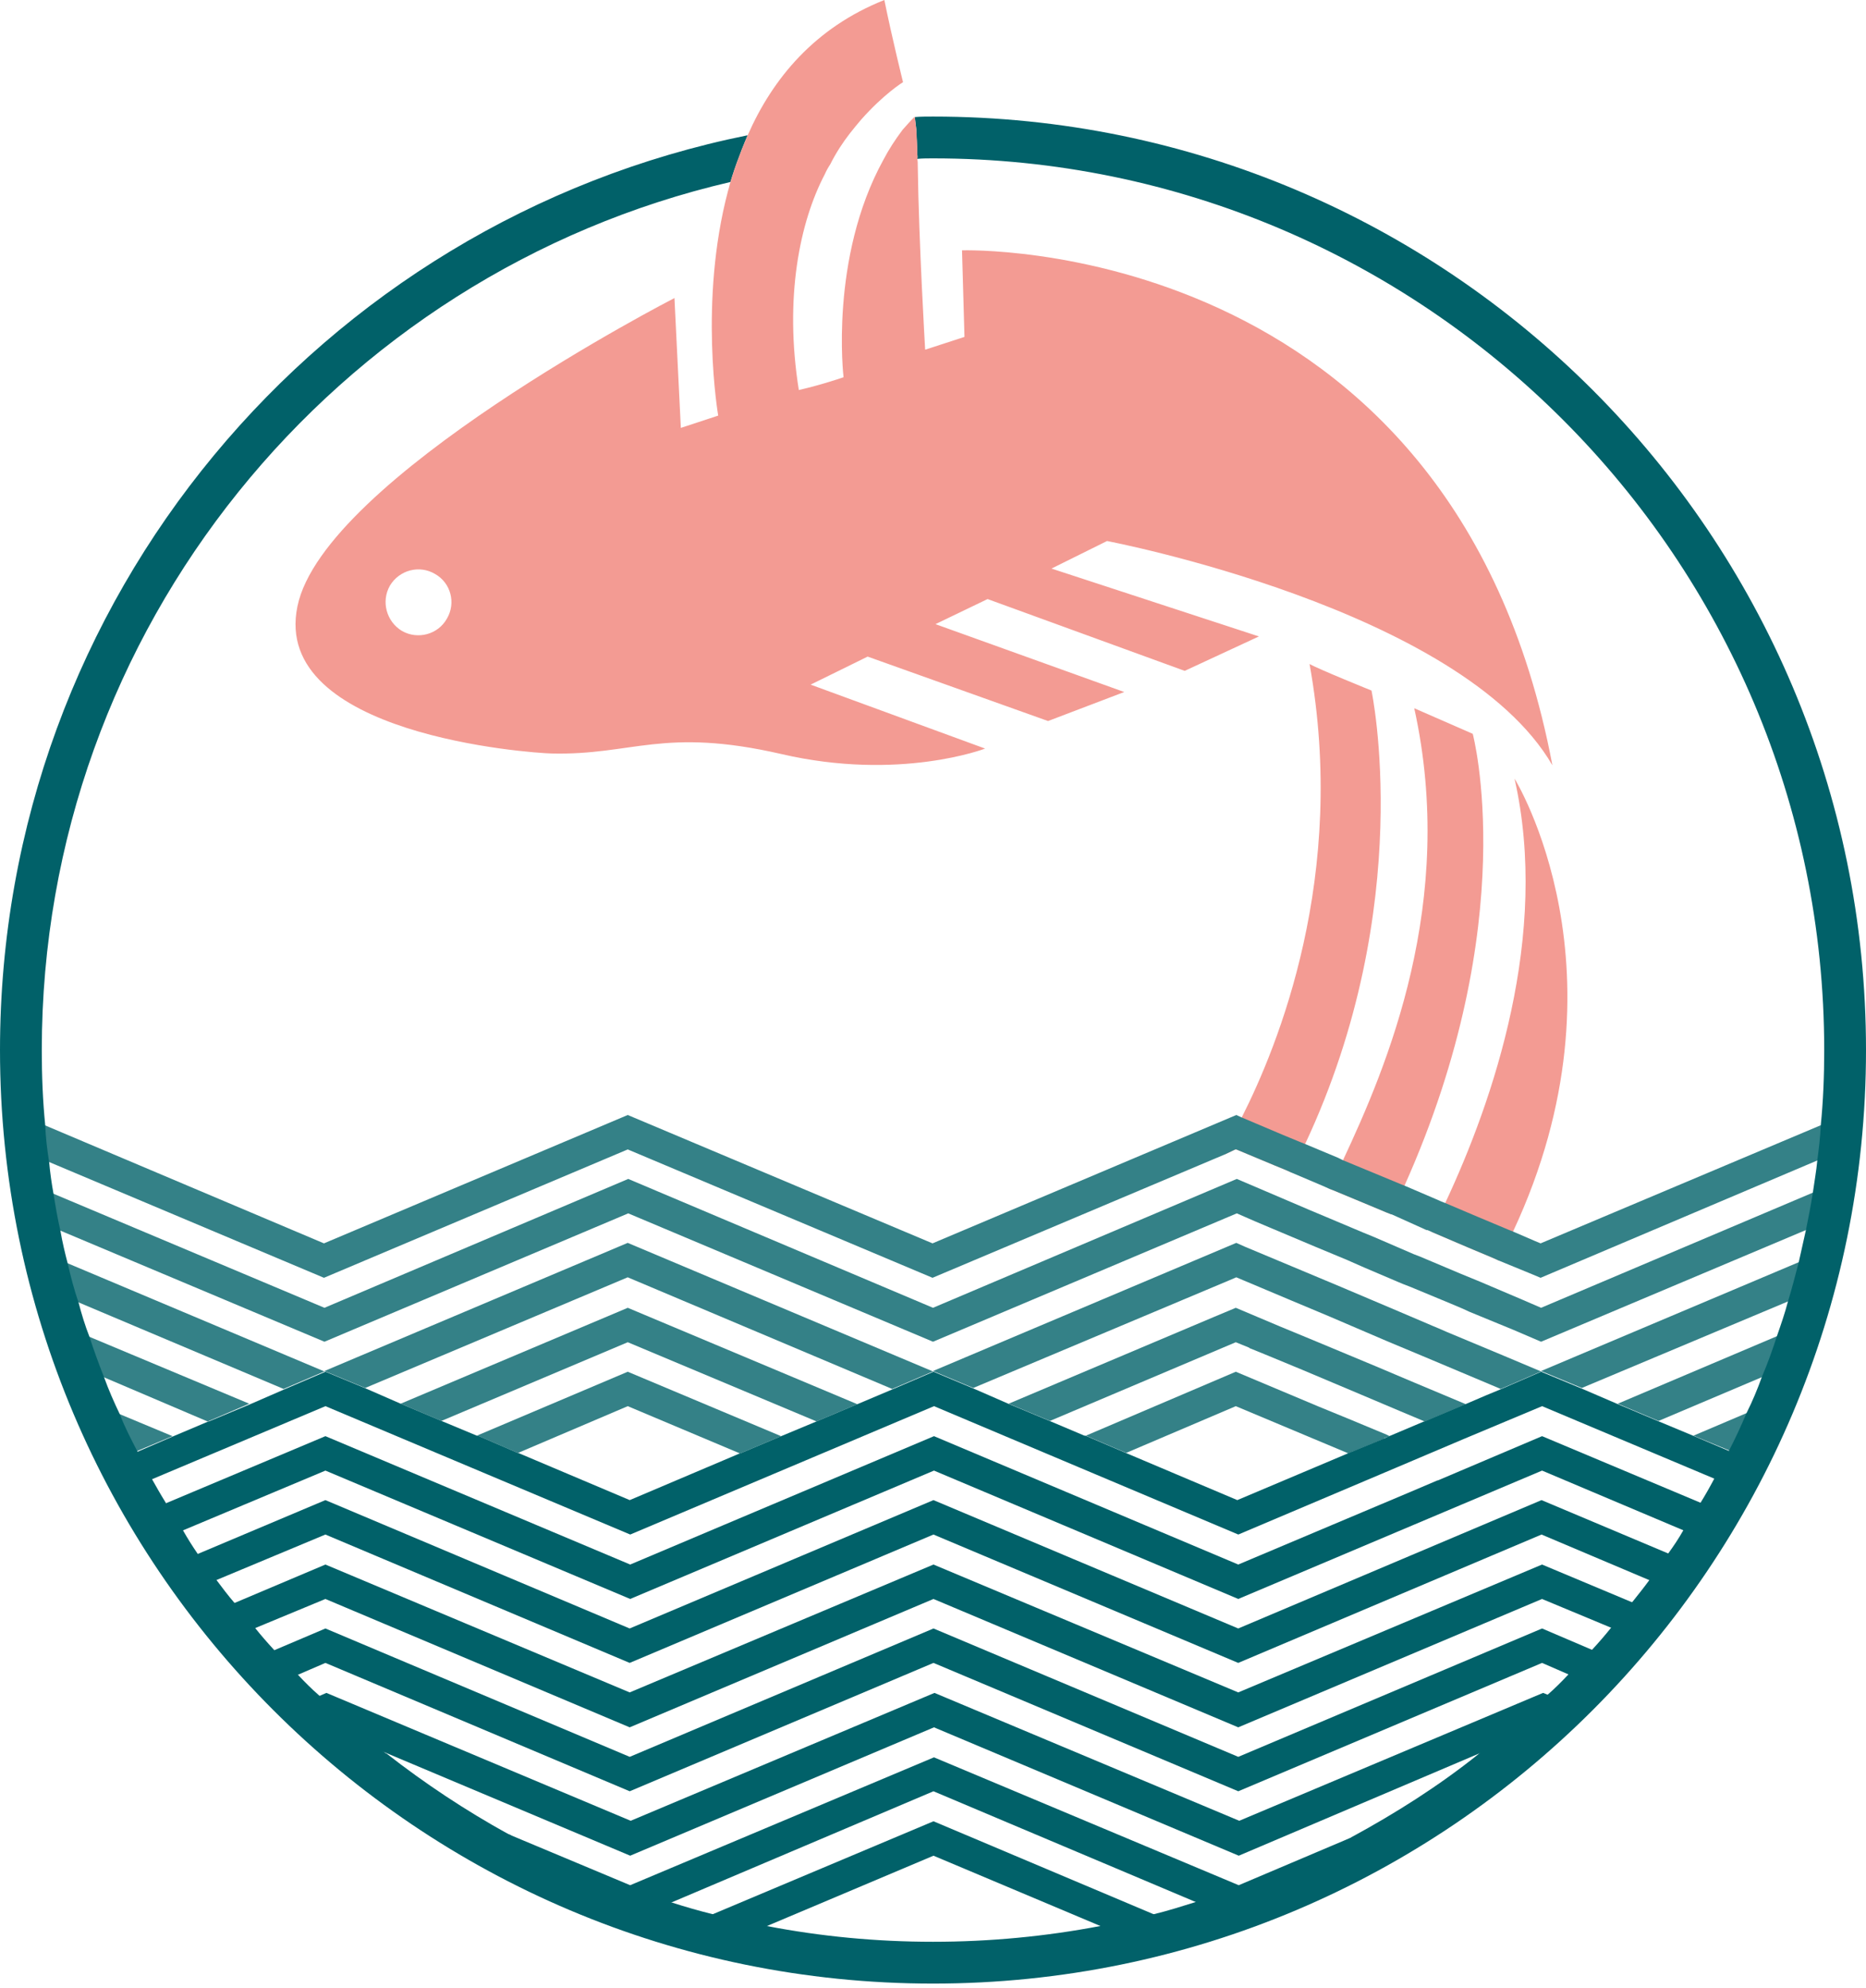 <svg width="354" height="377" viewBox="0 0 354 377" fill="none" xmlns="http://www.w3.org/2000/svg">
<path d="M266.526 224.841C266.247 225.493 265.874 226.239 265.594 226.892C265.034 228.011 264.568 229.13 264.009 230.249H263.915L262.983 229.876L260.092 228.664L252.911 225.68L252.165 225.4C252.631 224.374 253.191 223.255 253.844 221.95C254.123 221.297 254.496 220.644 254.776 219.991C263.076 202.273 276.412 171.032 268.298 134.289L279.396 139.138C279.396 139.138 288.908 174.669 266.433 224.841H266.526Z" fill="#F39B93"/>
<path d="M287.042 233.513C286.762 234.166 286.482 234.912 286.109 235.564C285.549 236.684 284.99 237.803 284.337 239.015L283.311 238.549L278.649 236.59L271.654 233.606C272.121 232.487 272.68 231.368 273.24 230.156C273.519 229.503 273.892 228.757 274.172 228.104C283.311 208.613 294.036 177.279 287.321 147.624C287.321 147.624 310.076 184.274 287.042 233.513Z" fill="#F39B93"/>
<path d="M247.596 216.914C247.316 217.566 247.036 218.312 246.663 218.965C246.104 220.084 245.637 221.203 244.985 222.322L243.959 221.856L241.907 221.017L234.54 217.939H234.353L232.395 218.872C232.115 218.499 231.929 218.406 231.929 218.406C231.929 218.406 232.955 216.82 234.54 213.836C234.82 213.277 235.193 212.624 235.566 211.878C242.373 198.449 255.709 166.089 248.435 125.896C250.02 126.828 260.185 130.932 260.185 130.932C260.185 130.932 268.858 171.591 247.596 216.914Z" fill="#F39B93"/>
<path d="M346.356 212.997C346.077 215.329 345.797 217.474 345.61 219.618L345.517 219.712L292.268 242.28L290.03 241.347L284.341 239.016L283.315 238.549L278.652 236.591L271.658 233.607L270.819 233.234H270.633L264.011 230.25H263.918L262.986 229.877L260.095 228.664L252.914 225.68L252.168 225.4L251.142 224.934L244.987 222.323L243.961 221.857L241.91 221.017L234.542 217.94H234.356L232.398 218.872L176.91 242.28L119.091 217.94L61.459 242.28L8.303 219.898V219.712C8.023 217.567 7.744 215.329 7.65 212.997L61.459 235.752L119.091 211.412L176.91 235.752L234.542 211.412L235.568 211.878L243.495 215.235L246.666 216.541L247.598 216.914L253.846 219.525L254.406 219.805L254.779 219.991L261.773 222.882L265.597 224.468L266.529 224.841L272.404 227.359L273.244 227.732L274.176 228.105L280.331 230.716L286.113 233.141L287.046 233.514L291.149 235.285L292.268 235.752L346.263 212.997H346.356Z" fill="#348187"/>
<path d="M344.77 225.773C344.303 228.197 344.024 230.435 343.464 232.767V232.86L292.36 254.402L287.137 252.164L278.744 248.714L277.532 248.154L275.107 247.128L267.46 243.958L266.248 243.491L265.129 243.025L258.788 240.321L256.456 239.295L255.617 238.922L249.555 236.404L238.271 231.648L234.634 230.062L177.002 254.402L119.183 230.062L61.551 254.402L10.54 232.953V232.767C10.074 230.622 9.607 228.197 9.234 225.959L61.551 247.968L119.183 223.534L177.002 247.968L234.634 223.534L240.323 225.959L248.623 229.503L251.514 230.715L258.601 233.699L260.653 234.539L268.206 237.803L269.419 238.269L277.159 241.533L280.796 243.025L288.909 246.475L292.36 247.968L344.77 225.773Z" fill="#348187"/>
<path d="M341.965 239.109C341.592 241.533 340.94 243.958 340.193 246.383H340.1L300.093 263.169L292.446 259.998L284.706 263.355L282.934 262.609L270.531 257.387L263.164 254.309L252.066 249.553L245.166 246.662L234.534 242.186L233.229 242.746L184.642 263.169L177.089 259.998L169.255 263.355L119.083 242.186L69.285 263.169L61.638 259.998L53.804 263.355L13.797 246.476V246.289C13.051 244.051 12.398 241.533 11.839 239.109L61.451 259.998L119.083 235.658L176.902 259.998L234.534 235.658L236.213 236.404L247.59 241.16L254.491 244.051L265.495 248.714L271.837 251.419L272.956 251.885L274.448 252.538L285.172 257.014L292.26 259.998L341.965 239.015V239.109Z" fill="#348187"/>
<path d="M162.643 266.246L154.902 269.51L119.092 254.495L83.748 269.416L76.008 266.152L119.092 247.968L162.643 266.246Z" fill="#348187"/>
<path d="M338.055 252.91C337.309 255.522 336.376 258.039 335.35 260.557V260.651L314.647 269.417L306.907 266.153L338.148 252.91H338.055Z" fill="#348187"/>
<path d="M278.086 266.246L270.345 269.51H270.252L265.589 267.551L258.315 264.474L247.031 259.718L240.037 256.827L237.053 255.615L236.96 255.521L234.442 254.495L199.191 269.416L191.357 266.152L230.432 249.646L234.442 247.968L242.835 251.511L249.829 254.402L261.02 259.065L268.294 262.142L278.086 266.246Z" fill="#348187"/>
<path d="M47.283 266.153L39.449 269.51H39.356L18.56 260.651C17.534 258.04 16.602 255.615 15.855 253.004L47.283 266.153Z" fill="#348187"/>
<path d="M148.185 272.308L140.445 275.572H140.352L119.09 266.619L98.293 275.479H98.2L90.647 272.215H90.46L119.09 260.091L148.185 272.308Z" fill="#348187"/>
<path d="M328.729 275.292L321.269 272.215L332.459 267.459C331.34 270.257 330.221 272.681 328.729 275.292Z" fill="#348187"/>
<path d="M263.633 272.308L262.607 272.681V272.774L255.8 275.572L234.444 266.619L213.648 275.479L206.001 272.215L234.444 260.091L250.204 266.712L255.893 269.044L263.074 272.028L263.633 272.308Z" fill="#348187"/>
<path d="M328.734 275.385C328.734 275.385 328.641 275.479 328.641 275.572L328.454 275.665C327.801 277.437 326.962 279.022 326.03 280.608V280.701L292.551 266.619L277.63 272.867L262.895 279.116L234.918 290.959L177.193 266.619L119.561 290.959L61.742 266.619L28.076 280.794C27.144 279.209 26.398 277.53 25.559 275.852C25.559 275.758 25.465 275.758 25.465 275.665H25.372V275.572L32.926 272.308L39.547 269.51H39.64L47.474 266.246L53.908 263.449L61.742 260.091L69.389 263.262L76.01 266.153L83.75 269.417L90.465 272.215H90.651L98.205 275.479H98.298L119.467 284.431L140.357 275.572H140.45L148.19 272.308L154.905 269.51L162.645 266.246L169.266 263.449L177.1 260.091L184.653 263.262L191.275 266.153L199.108 269.417L205.729 272.215H205.916L213.563 275.479L234.732 284.431L255.715 275.572L262.522 272.774L263.548 272.308L270.169 269.51H270.262L278.003 266.246L281.919 264.568L284.624 263.449L292.364 260.091L300.011 263.262L306.726 266.153L314.466 269.417L321.18 272.215L328.641 275.385H328.734Z" fill="#016169"/>
<path d="M25.37 275.665C25.37 275.665 25.463 275.759 25.463 275.852H25.276L25.09 275.572H25.37V275.665Z" fill="#348187"/>
<path d="M25.175 275.478C23.869 272.96 22.657 270.256 21.538 267.644L32.729 272.307L25.175 275.478Z" fill="#348187"/>
<path d="M25.37 275.665C25.37 275.665 25.463 275.759 25.463 275.852H25.276L25.09 275.572H25.37V275.665Z" fill="#016169"/>
<path d="M323.412 285.27C322.293 287.042 321.361 288.72 320.148 290.399V290.492L292.545 278.835L234.912 303.175L177.187 278.835L119.555 303.175L61.736 278.835L33.946 290.492C32.733 288.814 31.707 287.135 30.682 285.363L61.736 272.307L119.555 296.647L177.187 272.307L234.912 296.647L267.645 282.845L272.681 280.7H272.774L292.545 272.307L323.412 285.27Z" fill="#016169"/>
<path d="M292.445 284.431L317.252 294.876L313.708 299.818L313.615 299.912L292.445 290.959L234.906 315.299L177.088 290.959L119.455 315.299L61.73 290.959L40.281 299.912C39.069 298.326 37.856 296.741 36.831 294.969H36.737L61.73 284.431L119.455 308.771L177.088 284.431L234.906 308.771L292.445 284.431Z" fill="#016169"/>
<path d="M310.353 304.109C309.141 305.88 307.835 307.279 306.529 308.958H306.436L292.541 303.176L234.909 327.516L177.09 303.176L119.458 327.516L61.732 303.176L47.557 309.051C46.158 307.559 44.946 305.974 43.641 304.295L61.732 296.648L119.458 320.895L177.09 296.648L234.909 320.895L292.541 296.648L310.353 304.109Z" fill="#016169"/>
<path d="M302.805 313.154C301.406 314.739 300.007 316.231 298.422 317.723L298.329 317.817L292.547 315.299L234.915 339.638L177.096 315.299L119.464 339.638L61.738 315.299L55.676 317.91H55.583C54.091 316.324 52.692 314.832 51.294 313.247H51.2L61.738 308.771L119.464 333.111L177.096 308.771L234.915 333.111L292.547 308.771L302.805 313.154Z" fill="#016169"/>
<path d="M294.411 321.733C290.96 325.09 287.51 328.167 283.779 331.058C283.686 331.152 283.593 331.245 283.5 331.245L235.006 351.854L177.188 327.515L119.555 351.854L70.13 331.058C70.13 331.058 69.943 330.965 69.85 330.872H69.757L69.663 330.779C66.306 327.888 62.856 324.903 59.778 321.919L61.923 320.987L119.649 345.233L177.281 320.987L235.1 345.233L292.732 320.987L294.597 321.733H294.411Z" fill="#016169"/>
<path d="M263.071 345.514C252.16 351.948 240.503 357.264 228.193 361.087H227.913L177.088 339.638L126.077 361.274C113.395 357.264 101.458 351.855 90.36 345.234L119.55 357.45L177.182 333.204L235.001 357.45L263.164 345.514H263.071Z" fill="#016169"/>
<path d="M177.093 345.327L220.177 363.512C217.006 364.258 213.649 365.098 210.292 365.751H210.105L177.093 351.855L144.173 365.751H143.987C140.536 365.191 137.366 364.352 134.102 363.419L177.093 345.327Z" fill="#016169"/>
<path d="M25.463 275.852H25.276L25.09 275.572H25.37C25.37 275.572 25.463 275.759 25.463 275.852Z" fill="#016169"/>
<path d="M177 22.102C175.881 22.102 174.669 22.102 173.55 22.195C173.643 22.941 173.736 23.687 173.829 24.526C173.829 25.925 174.016 27.511 174.016 29.189C174.016 29.469 174.109 29.749 174.016 30.122C175.042 30.028 175.974 30.028 177 30.028C270.256 30.028 346.073 105.846 346.073 199.102C346.073 203.951 345.887 208.707 345.42 213.37C345.327 215.608 345.047 217.846 344.768 219.991C344.581 222.043 344.208 224.001 343.928 226.053C343.555 228.477 343.089 230.809 342.623 233.14C342.157 235.285 341.69 237.243 341.224 239.388C340.571 241.906 339.918 244.424 339.172 246.849C338.613 248.994 337.867 251.139 337.121 253.283C336.281 255.895 335.349 258.506 334.23 261.117C333.39 263.448 332.458 265.686 331.339 267.925C330.313 270.349 329.194 272.774 327.982 275.105C327.142 276.877 326.21 278.742 325.184 280.421C324.345 282.006 323.505 283.498 322.573 284.99C321.547 286.762 320.521 288.534 319.309 290.213C318.469 291.705 317.537 293.104 316.511 294.503C315.392 296.274 314.18 297.953 312.874 299.632C311.848 301.031 310.729 302.429 309.61 303.828C308.398 305.507 306.999 307.092 305.6 308.678C304.481 310.076 303.269 311.475 302.056 312.781C300.658 314.366 299.165 315.952 297.58 317.444C296.275 318.842 294.969 320.148 293.57 321.36C289.467 325.37 285.084 329.101 280.607 332.458C280.607 332.458 280.545 332.52 280.421 332.644C272.96 338.613 264.847 343.742 256.454 348.311C256.454 348.311 256.361 348.311 256.361 348.405C246.942 353.347 237.15 357.45 226.892 360.621C224.188 361.46 221.576 362.3 218.872 362.953C215.515 363.792 212.158 364.538 208.707 365.191C198.449 367.149 187.818 368.175 177 368.175C166.182 368.175 155.644 367.149 145.479 365.191C142.029 364.538 138.579 363.792 135.221 362.953C132.61 362.3 129.999 361.554 127.388 360.714C116.85 357.544 106.685 353.254 97.08 348.125C96.893 347.938 96.707 347.845 96.427 347.752C88.314 343.276 80.573 338.146 73.299 332.458H73.206C68.823 329.007 64.533 325.37 60.523 321.454C59.124 320.241 57.819 318.936 56.513 317.537C54.928 315.952 53.436 314.366 51.944 312.781C50.731 311.475 49.519 310.076 48.4 308.678C47.001 307.092 45.696 305.6 44.483 303.921C43.271 302.523 42.152 301.031 41.033 299.538C39.82 297.86 38.608 296.275 37.489 294.596C36.463 293.104 35.531 291.612 34.691 290.12C33.479 288.441 32.36 286.669 31.427 284.897C30.495 283.405 29.655 281.913 28.816 280.421C27.79 278.742 26.858 276.877 26.018 275.105C24.806 272.774 23.687 270.629 22.755 268.204C21.635 265.873 20.61 263.542 19.77 261.21C18.744 258.599 17.812 256.081 16.973 253.47C16.133 251.325 15.48 249.18 14.921 247.035C14.082 244.611 13.429 242.093 12.869 239.668C12.31 237.523 11.844 235.565 11.47 233.42C10.911 230.995 10.538 228.757 10.165 226.426C9.792 224.374 9.512 222.416 9.326 220.364C8.953 218.033 8.673 215.701 8.58 213.37C8.113 208.707 7.927 203.951 7.927 199.102C7.927 119.088 63.787 51.85 138.579 34.505C138.672 34.225 138.765 33.852 138.858 33.572C139.418 31.8 140.071 30.028 140.723 28.35C141.096 27.417 141.469 26.485 141.842 25.645C60.896 41.965 0 113.399 0 199.102C0 296.834 79.268 376.102 177 376.102C274.732 376.102 354 296.834 354 199.102C354 101.369 274.732 22.102 177 22.102Z" fill="#016169"/>
<path d="M294.506 145.106C275.482 44.39 182.506 47.467 182.506 47.467L182.972 63.88L175.512 66.305C175.512 66.305 174.299 45.789 174.113 31.614C174.113 31.054 174.113 30.588 174.019 30.122C174.113 29.749 174.019 29.469 174.019 29.189C174.019 27.511 173.926 25.925 173.833 24.526C173.74 23.687 173.646 22.941 173.553 22.195H173.46C172.621 23.034 171.968 23.78 171.222 24.62C169.823 26.485 168.611 28.35 167.585 30.308C157.327 48.959 160.031 71.527 160.031 71.527C160.031 71.527 156.021 72.926 151.545 73.952C148.747 56.42 151.731 42.059 156.487 33.013C156.767 32.36 157.14 31.707 157.513 31.148C158.632 28.909 159.938 26.951 161.243 25.272C161.989 24.34 162.735 23.407 163.388 22.661C167.678 17.812 171.315 15.574 171.315 15.574C171.315 15.574 169.263 7.367 167.771 0C154.622 5.222 146.602 14.828 141.846 25.645C141.473 26.485 141.1 27.417 140.727 28.35C140.074 30.029 139.421 31.8 138.862 33.572C138.769 33.852 138.675 34.225 138.582 34.505C138.396 35.064 138.302 35.624 138.116 36.183C132.521 57.259 136.251 78.801 136.251 78.801L129.163 81.133L127.951 56.513C127.951 56.513 61.366 90.738 56.424 114.985C51.388 139.325 100.627 142.775 104.637 142.868C120.024 143.241 125.806 137.832 148.188 142.962C170.662 148.184 186.889 141.936 186.889 141.936L153.783 129.812L164.601 124.497L198.826 136.713L213.28 131.211L177.47 118.342L187.355 113.586L224.751 127.201L238.832 120.673L199.478 107.804L210.016 102.582C210.016 102.582 277.254 115.358 294.506 145.106ZM84.773 117.316C83.095 120.3 79.271 121.326 76.287 119.648C73.303 117.876 72.277 114.052 73.956 111.068C75.728 108.084 79.551 107.058 82.535 108.83C85.519 110.508 86.545 114.332 84.773 117.316Z" fill="#F39B93"/>
</svg>
